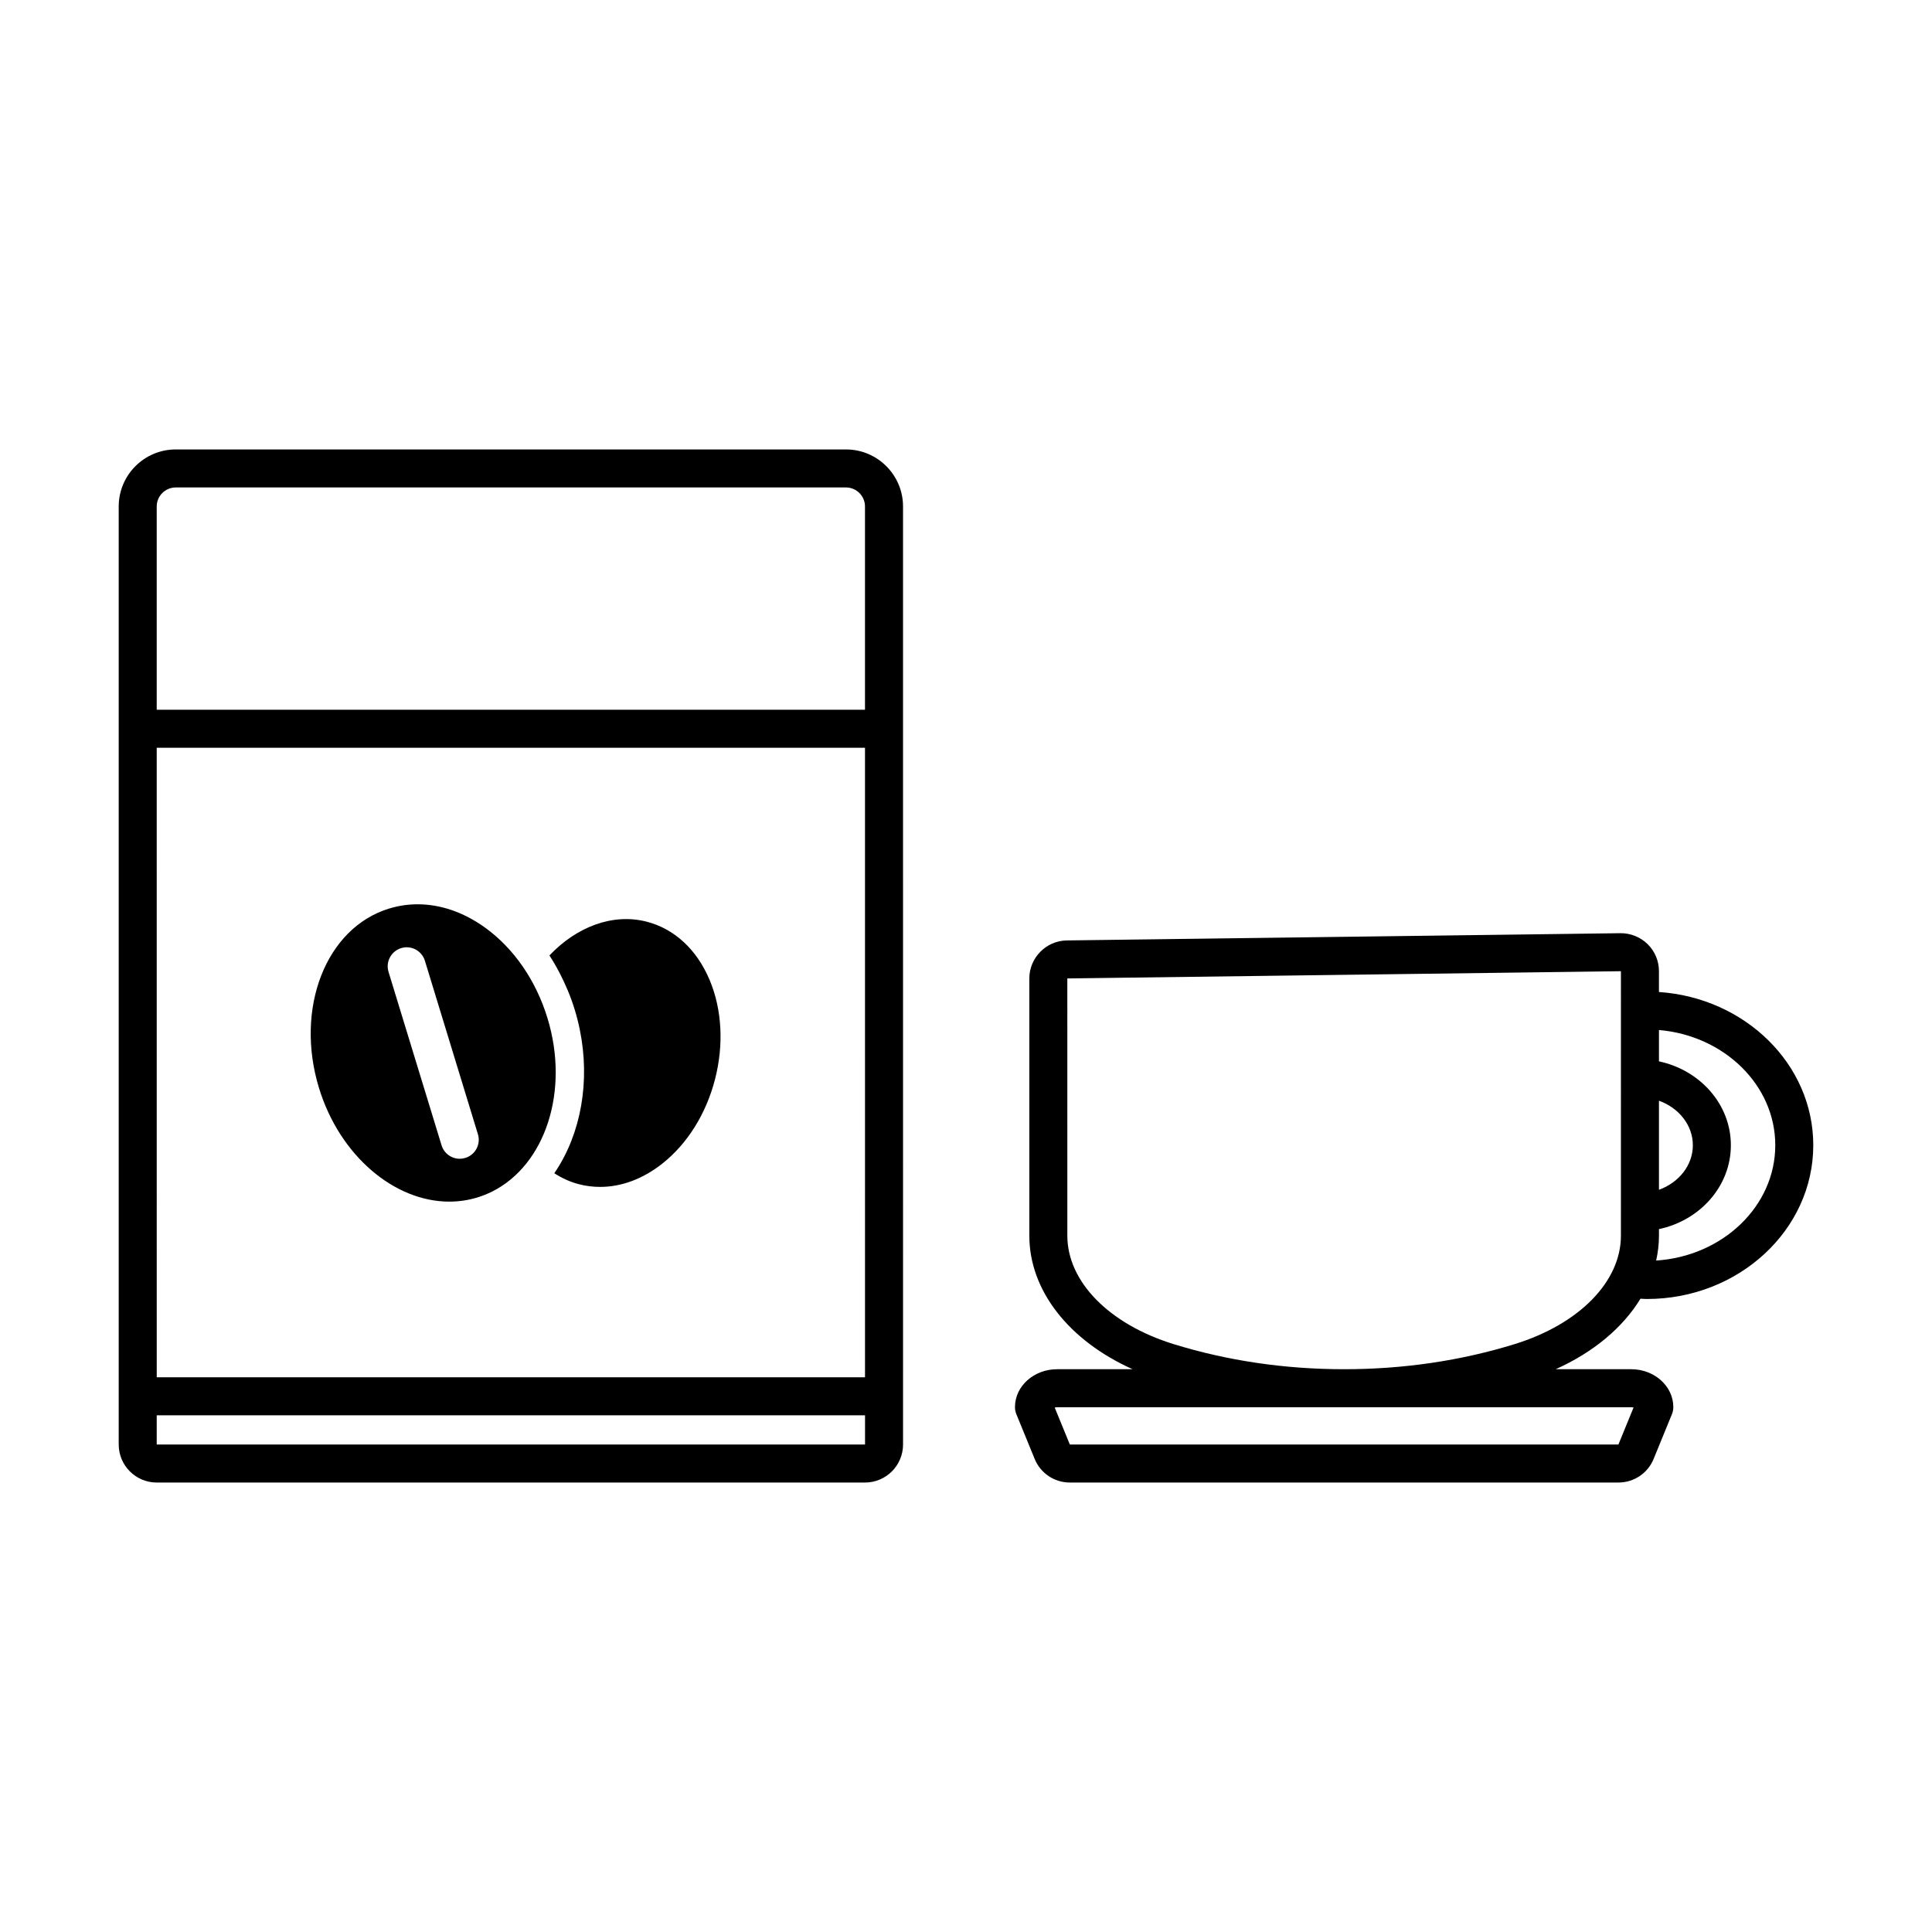 <?xml version="1.0" encoding="UTF-8"?>
<!-- Uploaded to: SVG Repo, www.svgrepo.com, Generator: SVG Repo Mixer Tools -->
<svg fill="#000000" width="800px" height="800px" version="1.1" viewBox="144 144 512 512" xmlns="http://www.w3.org/2000/svg">
 <path d="m578.74 488.17c0.566 0.02 1.125 0.078 1.695 0.078 24.32 0 44.102-18.281 44.102-40.754 0-21.473-18.074-39.074-40.898-40.602v-5.512c0-2.715-1.062-5.266-2.996-7.172-1.934-1.902-4.574-2.934-7.207-2.902l-146.71 1.918c-5.481 0.07-9.941 4.59-9.941 10.074v68.184c0 14.523 10.508 27.812 27.371 35.375h-20.016c-6.156 0-11.16 4.496-11.16 10.027 0 0.656 0.129 1.305 0.375 1.91l4.84 11.828c1.551 3.805 5.215 6.262 9.328 6.262h145.38c4.113 0 7.777-2.461 9.328-6.258l4.84-11.832c0.246-0.605 0.375-1.254 0.375-1.91 0-5.531-5.004-10.027-11.16-10.027h-20.02c10.055-4.508 17.824-11.059 22.477-18.688zm4.902-52.473c5.254 1.898 8.98 6.465 8.98 11.801 0 5.34-3.723 9.906-8.98 11.809zm0 35.785v-1.754c10.887-2.309 19.055-11.379 19.055-22.23s-8.172-19.922-19.055-22.227v-8.305c17.262 1.461 30.824 14.59 30.824 30.531 0 16.168-13.957 29.422-31.57 30.562 0.48-2.152 0.746-4.348 0.746-6.578zm-7.356 45.453c0.246 0 0.457 0.035 0.629 0.062l-4.016 9.809-145.38 0.004-4.012-9.789c0.176-0.051 0.383-0.082 0.625-0.082zm-30.863-16.738c-14.293 4.418-29.504 6.66-45.215 6.66-15.711 0-30.922-2.242-45.215-6.66-17.094-5.293-28.137-16.562-28.137-28.715l-0.004-68.184 146.71-1.918-0.004 70.102c0 12.152-11.043 23.422-28.141 28.715zm-177.23-237.09h-177.62c-8.336 0-15.113 6.781-15.113 15.113v248.59c0 5.555 4.519 10.078 10.078 10.078h187.7c5.559 0 10.078-4.523 10.078-10.078l-0.004-248.59c0-8.332-6.781-15.113-15.113-15.113zm-182.66 15.113c0-2.777 2.262-5.039 5.039-5.039h177.62c2.777 0 5.039 2.262 5.039 5.039v53.867h-187.7zm0 63.941h187.7l0.004 166.83h-187.7zm0 184.65v-7.738h187.71v7.738zm146.52-123.12c3.289 7.816 3.797 17.168 1.434 26.34-2.367 9.172-7.34 17.113-13.996 22.363-5.141 4.051-10.824 6.148-16.445 6.148-1.883 0-3.758-0.23-5.606-0.707-2.348-0.605-4.527-1.613-6.543-2.914 0.961-1.395 1.832-2.863 2.625-4.398 5.66-10.941 7.012-25.121 2.793-38.926-1.051-3.441-2.43-6.711-4.043-9.812-0.82-1.582-1.711-3.109-2.664-4.586 7.191-7.559 16.711-11.27 25.785-8.941 7.356 1.902 13.273 7.383 16.66 15.434zm-42.969 10.113c-3.051-9.992-8.938-18.516-16.574-24.004-5.652-4.062-11.785-6.152-17.824-6.152-2.559 0-5.098 0.375-7.578 1.133-16.758 5.129-25.027 26.43-18.578 47.535 5.508 18.008 20.023 30.129 34.535 30.129 2.496 0 4.992-0.359 7.441-1.105 1.379-0.422 2.699-0.953 3.953-1.582 14.02-7.035 20.547-26.586 14.625-45.953zm-21.773 37.059c-0.492 0.152-0.988 0.223-1.477 0.223-2.156 0-4.152-1.398-4.816-3.566l-14.055-45.965c-0.812-2.66 0.688-5.477 3.344-6.293 2.648-0.82 5.477 0.684 6.293 3.344l14.051 45.969c0.82 2.656-0.68 5.477-3.34 6.289z"/>
</svg>